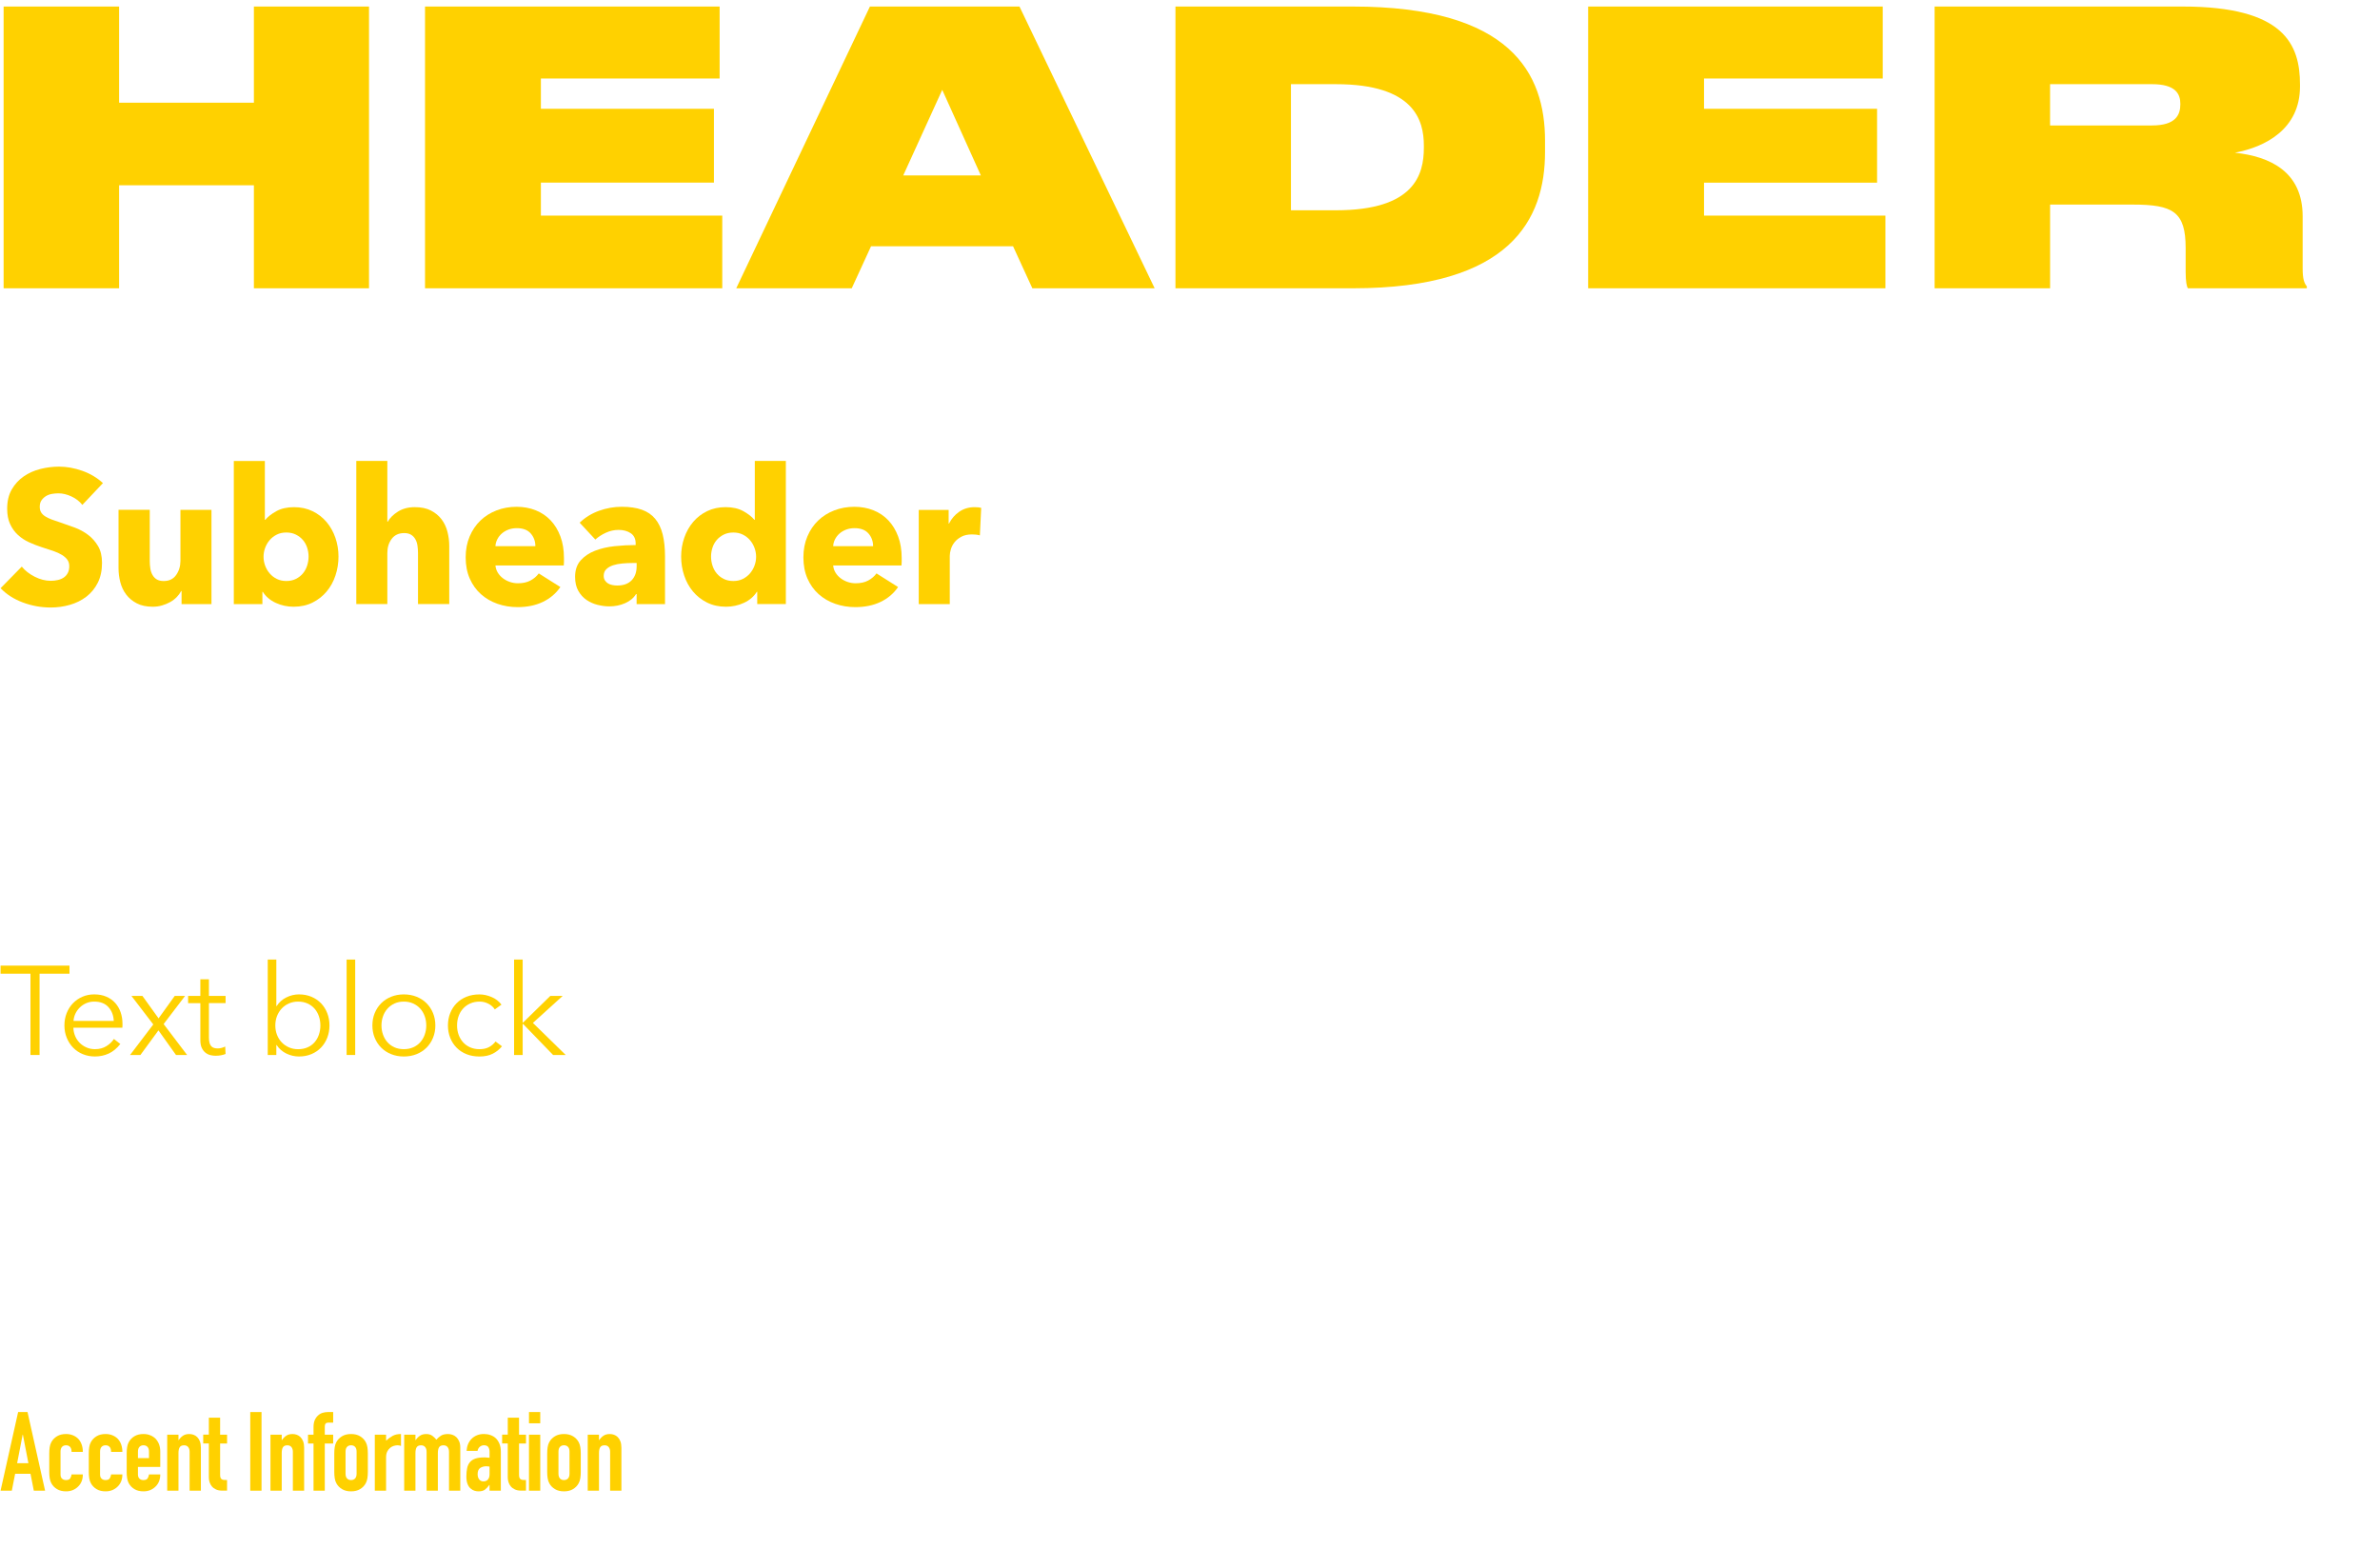 <?xml version="1.0" encoding="UTF-8"?> <!-- Generator: Adobe Illustrator 27.6.1, SVG Export Plug-In . SVG Version: 6.00 Build 0) --> <svg xmlns="http://www.w3.org/2000/svg" xmlns:xlink="http://www.w3.org/1999/xlink" id="Слой_1" x="0px" y="0px" viewBox="0 0 1561 1016" style="enable-background:new 0 0 1561 1016;" xml:space="preserve"> <style type="text/css"> .st0{fill:#FFD100;} </style> <g> <path class="st0" d="M2.37,4.29h75.75v63.08h88.41V4.29h75.5v184.78h-75.5v-67.55H78.12v67.55H2.37V4.29z"></path> <path class="st0" d="M471.99,4.29v47.19H354.76v19.87h113.5v48.43h-113.5v21.61h118.96v47.68H278.77V4.29H471.99z"></path> <path class="st0" d="M664.44,161.5h-93.13l-12.67,27.57h-75.75L570.56,4.29h98.1l88.66,184.78h-80.22L664.44,161.5z M618,58.93 l-25.58,56.13h50.91L618,58.93z"></path> <path class="st0" d="M770.96,4.29h116.48c103.56,0,125.92,43.96,125.92,87.92v7.45c0,43.96-22.36,89.41-125.92,89.41H770.96V4.29z M846.71,137.91h29.55c51.41,0,57.62-23.35,57.62-40.98v-1.49c0-16.39-6.21-40.23-57.62-40.23h-29.55V137.91z"></path> <path class="st0" d="M1234.86,4.29v47.19h-117.22v19.87h113.5v48.43h-113.5v21.61h118.96v47.68h-194.96V4.29H1234.86z"></path> <path class="st0" d="M1510.27,141.88v34.02c0,7.2,0.99,9.69,2.73,11.92v1.24h-77.98c-0.74-0.99-1.49-4.22-1.49-10.68v-15.65 c0-23.84-8.2-28.56-34.77-28.56h-54.14v54.89h-75.75V4.29h162.92c66.31,0,76.74,24.84,76.74,51.16v1.24 c0,28.06-22.85,39.74-42.72,43.46C1488.91,102.64,1510.27,112.58,1510.27,141.88z M1344.61,82.28h66.81 c15.65,0,18.63-6.95,18.63-13.91v-0.25c0-6.46-2.98-12.92-18.63-12.92h-66.81V82.28z"></path> </g> <g> <path class="st0" d="M54.01,331.13c-1.82-2.32-4.2-4.16-7.14-5.53c-2.94-1.37-5.78-2.05-8.51-2.05c-1.41,0-2.84,0.12-4.28,0.37 c-1.45,0.25-2.76,0.73-3.91,1.43c-1.16,0.7-2.13,1.62-2.92,2.73c-0.79,1.12-1.18,2.55-1.18,4.28c0,1.49,0.31,2.73,0.93,3.73 c0.62,0.99,1.53,1.86,2.73,2.61s2.63,1.43,4.28,2.05c1.65,0.62,3.52,1.26,5.59,1.92c2.98,0.99,6.08,2.09,9.31,3.29 c3.23,1.2,6.16,2.79,8.81,4.78c2.65,1.99,4.84,4.45,6.58,7.39c1.74,2.94,2.61,6.6,2.61,10.99c0,5.05-0.93,9.42-2.79,13.1 s-4.37,6.73-7.51,9.13c-3.15,2.4-6.75,4.18-10.8,5.34c-4.06,1.16-8.24,1.74-12.54,1.74c-6.29,0-12.37-1.1-18.25-3.29 c-5.88-2.19-10.76-5.32-14.65-9.37l13.91-14.16c2.15,2.65,4.99,4.86,8.5,6.64c3.52,1.78,7.02,2.67,10.49,2.67 c1.57,0,3.11-0.16,4.59-0.5c1.49-0.33,2.79-0.87,3.91-1.62s2.01-1.74,2.67-2.98c0.66-1.24,0.99-2.73,0.99-4.47 c0-1.65-0.42-3.06-1.24-4.22c-0.83-1.16-2.01-2.21-3.54-3.17c-1.53-0.95-3.44-1.82-5.71-2.61c-2.28-0.78-4.86-1.63-7.76-2.54 c-2.82-0.91-5.57-1.99-8.26-3.23c-2.69-1.24-5.09-2.83-7.2-4.78c-2.11-1.94-3.81-4.3-5.09-7.08c-1.29-2.77-1.93-6.15-1.93-10.12 c0-4.88,0.99-9.06,2.98-12.54c1.99-3.48,4.59-6.33,7.82-8.57c3.23-2.23,6.87-3.87,10.93-4.9c4.06-1.03,8.15-1.55,12.29-1.55 c4.96,0,10.04,0.91,15.21,2.73c5.17,1.82,9.7,4.51,13.59,8.07L54.01,331.13z"></path> <path class="st0" d="M119.08,396.19v-8.57h-0.25c-0.74,1.41-1.72,2.73-2.92,3.97c-1.2,1.24-2.61,2.32-4.22,3.23 c-1.61,0.91-3.4,1.66-5.34,2.23c-1.95,0.58-3.99,0.87-6.15,0.87c-4.14,0-7.64-0.74-10.49-2.23s-5.17-3.41-6.95-5.77 c-1.78-2.36-3.07-5.05-3.85-8.07c-0.79-3.02-1.18-6.1-1.18-9.25v-38.24h20.49v33.53c0,1.74,0.12,3.4,0.37,4.97 c0.25,1.57,0.72,2.98,1.43,4.22c0.7,1.24,1.63,2.21,2.8,2.92c1.16,0.71,2.69,1.06,4.59,1.06c3.56,0,6.27-1.32,8.13-3.97 c1.86-2.65,2.8-5.75,2.8-9.31v-33.4h20.36v61.84H119.08z"></path> <path class="st0" d="M222.01,365.02c0,4.31-0.66,8.44-1.99,12.42c-1.32,3.97-3.25,7.47-5.77,10.49c-2.53,3.02-5.61,5.44-9.25,7.26 c-3.64,1.82-7.78,2.73-12.42,2.73c-4.14,0-8.05-0.85-11.73-2.54c-3.68-1.7-6.52-4.12-8.5-7.26h-0.25v8.07h-18.75v-93.87h20.36 v38.62h0.25c1.74-2.07,4.18-3.97,7.33-5.71c3.15-1.74,7-2.61,11.55-2.61c4.47,0,8.5,0.87,12.11,2.61c3.6,1.74,6.66,4.1,9.19,7.08 c2.52,2.98,4.47,6.44,5.84,10.37C221.33,356.6,222.01,360.72,222.01,365.02z M202.39,365.02c0-1.99-0.31-3.93-0.93-5.84 c-0.62-1.9-1.55-3.58-2.8-5.03c-1.24-1.45-2.77-2.63-4.59-3.54c-1.82-0.91-3.93-1.37-6.33-1.37c-2.32,0-4.39,0.46-6.21,1.37 c-1.82,0.91-3.37,2.11-4.65,3.6c-1.29,1.49-2.28,3.19-2.98,5.09c-0.7,1.9-1.05,3.85-1.05,5.84c0,1.99,0.35,3.93,1.05,5.84 c0.7,1.9,1.69,3.6,2.98,5.09c1.28,1.49,2.83,2.69,4.65,3.6c1.82,0.91,3.89,1.37,6.21,1.37c2.4,0,4.51-0.45,6.33-1.37 c1.82-0.91,3.35-2.11,4.59-3.6c1.24-1.49,2.18-3.21,2.8-5.15C202.08,368.98,202.39,367.01,202.39,365.02z"></path> <path class="st0" d="M274.16,396.19v-33.53c0-1.74-0.12-3.39-0.37-4.97c-0.25-1.57-0.72-2.96-1.43-4.16 c-0.7-1.2-1.63-2.15-2.79-2.85c-1.16-0.7-2.65-1.06-4.47-1.06c-3.56,0-6.29,1.26-8.19,3.79c-1.91,2.53-2.86,5.65-2.86,9.37v33.4 h-20.36v-93.87h20.36v39.86h0.25c1.41-2.48,3.64-4.7,6.71-6.64c3.06-1.94,6.75-2.92,11.05-2.92c4.22,0,7.76,0.75,10.62,2.23 c2.86,1.49,5.17,3.42,6.95,5.77c1.78,2.36,3.06,5.07,3.85,8.13c0.78,3.06,1.18,6.13,1.18,9.19v38.24H274.16z"></path> <path class="st0" d="M369.89,366.02c0,0.83,0,1.66,0,2.48c0,0.83-0.04,1.61-0.12,2.36h-44.82c0.17,1.74,0.68,3.31,1.55,4.72 c0.87,1.41,1.99,2.63,3.35,3.66c1.37,1.04,2.9,1.84,4.59,2.42c1.7,0.58,3.46,0.87,5.28,0.87c3.23,0,5.96-0.6,8.19-1.8 c2.24-1.2,4.06-2.75,5.46-4.66l14.16,8.94c-2.9,4.22-6.73,7.47-11.49,9.75c-4.76,2.28-10.29,3.42-16.58,3.42 c-4.63,0-9.02-0.73-13.16-2.17c-4.14-1.45-7.76-3.56-10.87-6.33c-3.1-2.77-5.55-6.19-7.33-10.24c-1.78-4.06-2.67-8.69-2.67-13.91 c0-5.05,0.87-9.62,2.61-13.72c1.74-4.1,4.1-7.57,7.08-10.43s6.5-5.07,10.56-6.64c4.05-1.57,8.44-2.36,13.16-2.36 c4.55,0,8.73,0.77,12.54,2.3c3.81,1.53,7.08,3.75,9.81,6.64c2.73,2.9,4.86,6.42,6.39,10.55C369.12,356,369.89,360.72,369.89,366.02 z M351.14,358.19c0-3.23-1.02-6-3.04-8.32c-2.03-2.32-5.07-3.48-9.12-3.48c-1.99,0-3.81,0.31-5.46,0.93 c-1.66,0.62-3.11,1.47-4.35,2.54c-1.24,1.08-2.24,2.34-2.98,3.79c-0.74,1.45-1.16,2.96-1.24,4.53H351.14z"></path> <path class="st0" d="M380.19,342.8c3.64-3.48,7.89-6.08,12.73-7.82s9.79-2.61,14.84-2.61c5.21,0,9.62,0.64,13.22,1.92 s6.52,3.27,8.75,5.96s3.87,6.08,4.9,10.18s1.55,8.96,1.55,14.59v31.17h-18.63v-6.58h-0.37c-1.57,2.57-3.95,4.55-7.14,5.96 c-3.19,1.41-6.64,2.11-10.37,2.11c-2.48,0-5.05-0.33-7.7-0.99c-2.65-0.66-5.07-1.74-7.26-3.23c-2.2-1.49-3.99-3.48-5.4-5.96 c-1.41-2.48-2.11-5.54-2.11-9.19c0-4.47,1.22-8.07,3.66-10.8c2.44-2.73,5.59-4.84,9.44-6.33c3.85-1.49,8.13-2.48,12.85-2.98 c4.72-0.5,9.31-0.74,13.78-0.74v-0.99c0-3.06-1.08-5.32-3.23-6.77c-2.16-1.45-4.8-2.17-7.95-2.17c-2.9,0-5.69,0.62-8.38,1.86 c-2.69,1.24-4.99,2.73-6.89,4.47L380.19,342.8z M417.57,369.24h-2.61c-2.23,0-4.49,0.1-6.77,0.31c-2.28,0.21-4.3,0.6-6.08,1.18 c-1.78,0.58-3.25,1.43-4.41,2.54c-1.16,1.12-1.74,2.59-1.74,4.41c0,1.16,0.27,2.15,0.81,2.98c0.54,0.83,1.22,1.49,2.05,1.99 c0.83,0.5,1.78,0.85,2.86,1.05c1.07,0.21,2.11,0.31,3.1,0.31c4.14,0,7.31-1.14,9.5-3.42c2.19-2.28,3.29-5.36,3.29-9.25V369.24z"></path> <path class="st0" d="M496.66,396.19v-8.07h-0.25c-1.99,3.15-4.82,5.57-8.5,7.26c-3.68,1.7-7.6,2.54-11.73,2.54 c-4.63,0-8.77-0.91-12.42-2.73c-3.64-1.82-6.73-4.24-9.25-7.26c-2.53-3.02-4.45-6.52-5.77-10.49c-1.33-3.97-1.99-8.11-1.99-12.42 c0-4.3,0.68-8.42,2.05-12.35c1.36-3.93,3.31-7.39,5.84-10.37c2.52-2.98,5.58-5.34,9.19-7.08c3.6-1.74,7.64-2.61,12.11-2.61 c4.55,0,8.4,0.87,11.55,2.61c3.15,1.74,5.59,3.64,7.33,5.71h0.25v-38.62h20.36v93.87H496.66z M495.92,365.15 c0-1.99-0.35-3.93-1.06-5.84c-0.7-1.9-1.7-3.6-2.98-5.09c-1.29-1.49-2.84-2.69-4.66-3.6c-1.82-0.91-3.89-1.37-6.21-1.37 c-2.4,0-4.51,0.46-6.33,1.37c-1.82,0.91-3.35,2.09-4.59,3.54c-1.24,1.45-2.17,3.13-2.79,5.03c-0.62,1.9-0.93,3.85-0.93,5.84 c0,1.99,0.31,3.95,0.93,5.9c0.62,1.95,1.55,3.66,2.79,5.15s2.77,2.69,4.59,3.6c1.82,0.91,3.93,1.37,6.33,1.37 c2.32,0,4.39-0.45,6.21-1.37c1.82-0.91,3.37-2.11,4.66-3.6c1.28-1.49,2.27-3.19,2.98-5.09 C495.57,369.08,495.92,367.13,495.92,365.15z"></path> <path class="st0" d="M591.4,366.02c0,0.83,0,1.66,0,2.48c0,0.83-0.04,1.61-0.12,2.36h-44.82c0.17,1.74,0.68,3.31,1.55,4.72 c0.87,1.41,1.99,2.63,3.35,3.66c1.37,1.04,2.9,1.84,4.59,2.42c1.7,0.58,3.46,0.87,5.28,0.87c3.23,0,5.96-0.6,8.19-1.8 c2.24-1.2,4.06-2.75,5.46-4.66l14.16,8.94c-2.9,4.22-6.73,7.47-11.49,9.75c-4.76,2.28-10.29,3.42-16.58,3.42 c-4.63,0-9.02-0.73-13.16-2.17c-4.14-1.45-7.76-3.56-10.87-6.33c-3.1-2.77-5.55-6.19-7.33-10.24c-1.78-4.06-2.67-8.69-2.67-13.91 c0-5.05,0.87-9.62,2.61-13.72c1.74-4.1,4.1-7.57,7.08-10.43s6.5-5.07,10.56-6.64c4.05-1.57,8.44-2.36,13.16-2.36 c4.55,0,8.73,0.77,12.54,2.3c3.81,1.53,7.08,3.75,9.81,6.64c2.73,2.9,4.86,6.42,6.39,10.55C590.64,356,591.4,360.72,591.4,366.02z M572.65,358.19c0-3.23-1.02-6-3.04-8.32c-2.03-2.32-5.07-3.48-9.12-3.48c-1.99,0-3.81,0.31-5.46,0.93 c-1.66,0.62-3.11,1.47-4.35,2.54c-1.24,1.08-2.24,2.34-2.98,3.79c-0.74,1.45-1.16,2.96-1.24,4.53H572.65z"></path> <path class="st0" d="M642.68,351.12c-0.91-0.25-1.8-0.41-2.67-0.5s-1.72-0.12-2.55-0.12c-2.73,0-5.03,0.5-6.89,1.49 c-1.86,0.99-3.35,2.19-4.47,3.59c-1.12,1.4-1.92,2.93-2.42,4.58c-0.5,1.65-0.74,3.09-0.74,4.33v31.7h-20.36v-61.76h19.62v8.94h0.25 c1.57-3.17,3.81-5.75,6.7-7.75c2.9-2,6.25-3,10.06-3c0.83,0,1.63,0.04,2.42,0.12c0.78,0.08,1.43,0.21,1.92,0.37L642.68,351.12z"></path> </g> <g> <path class="st0" d="M25.95,691.9h-5.96v-53.31H0.37v-5.3h45.2v5.3H25.95V691.9z"></path> <path class="st0" d="M80.33,671.37c0,0.39,0,0.8,0,1.24c0,0.44-0.03,0.91-0.08,1.41H48.13c0.05,1.93,0.44,3.75,1.16,5.46 c0.72,1.71,1.71,3.2,2.98,4.47c1.27,1.27,2.76,2.28,4.47,3.02c1.71,0.75,3.56,1.12,5.55,1.12c2.92,0,5.45-0.68,7.57-2.03 c2.13-1.35,3.74-2.91,4.84-4.68l4.22,3.31c-2.32,2.93-4.87,5.02-7.66,6.29c-2.79,1.27-5.78,1.9-8.98,1.9 c-2.87,0-5.53-0.51-7.99-1.53c-2.46-1.02-4.57-2.44-6.33-4.26c-1.77-1.82-3.16-3.97-4.18-6.46c-1.02-2.48-1.53-5.19-1.53-8.11 c0-2.92,0.5-5.63,1.49-8.11c0.99-2.48,2.37-4.64,4.14-6.46c1.77-1.82,3.84-3.24,6.21-4.26c2.37-1.02,4.94-1.53,7.7-1.53 c3.03,0,5.71,0.51,8.03,1.53c2.32,1.02,4.25,2.4,5.79,4.14c1.55,1.74,2.72,3.77,3.52,6.08C79.93,666.24,80.33,668.72,80.33,671.37z M74.62,669.55c-0.17-3.64-1.34-6.66-3.52-9.06c-2.18-2.4-5.28-3.6-9.31-3.6c-1.88,0-3.61,0.35-5.21,1.03 c-1.6,0.69-3.01,1.63-4.22,2.81c-1.22,1.19-2.18,2.54-2.9,4.06c-0.72,1.52-1.13,3.1-1.24,4.76H74.62z"></path> <path class="st0" d="M100.53,671.87l-14.32-18.71h7.2l10.59,14.73l10.6-14.73h6.79l-14.07,18.46l15.4,20.28h-7.29l-11.51-16.14 L92.09,691.9H85.3L100.53,671.87z"></path> <path class="st0" d="M147.96,657.88h-10.93v22.6c0,1.44,0.14,2.62,0.41,3.56c0.28,0.94,0.68,1.67,1.2,2.19 c0.52,0.53,1.14,0.88,1.86,1.08c0.71,0.19,1.49,0.29,2.32,0.29c0.77,0,1.58-0.11,2.44-0.33c0.85-0.22,1.67-0.52,2.44-0.91 l0.25,4.88c-0.99,0.39-2.03,0.68-3.1,0.87c-1.08,0.19-2.25,0.29-3.52,0.29c-1.05,0-2.15-0.14-3.31-0.41 c-1.16-0.27-2.23-0.8-3.23-1.57c-0.99-0.77-1.81-1.82-2.44-3.15c-0.64-1.32-0.95-3.06-0.95-5.21v-24.17h-8.03v-4.72h8.03v-10.93 h5.63v10.93h10.93V657.88z"></path> <path class="st0" d="M181.24,685.36v6.54h-5.63v-62.58h5.63v30.54h0.17c1.66-2.54,3.81-4.46,6.46-5.75 c2.65-1.3,5.38-1.95,8.19-1.95c3.03,0,5.78,0.53,8.24,1.57c2.45,1.05,4.55,2.48,6.29,4.3c1.74,1.82,3.09,3.97,4.06,6.46 c0.96,2.48,1.45,5.16,1.45,8.03c0,2.87-0.49,5.55-1.45,8.03c-0.97,2.48-2.32,4.64-4.06,6.46c-1.74,1.82-3.84,3.26-6.29,4.3 c-2.46,1.05-5.2,1.57-8.24,1.57c-2.81,0-5.54-0.63-8.19-1.9c-2.65-1.27-4.8-3.14-6.46-5.63H181.24z M210.13,672.53 c0-2.15-0.33-4.18-0.99-6.08c-0.66-1.9-1.61-3.56-2.86-4.97c-1.24-1.41-2.77-2.52-4.59-3.35c-1.82-0.83-3.89-1.24-6.21-1.24 c-2.15,0-4.14,0.4-5.96,1.2c-1.82,0.8-3.4,1.9-4.72,3.31c-1.32,1.41-2.36,3.06-3.11,4.97c-0.74,1.9-1.11,3.96-1.11,6.17 c0,2.21,0.37,4.26,1.11,6.17c0.75,1.9,1.78,3.55,3.11,4.93c1.32,1.38,2.9,2.47,4.72,3.27c1.82,0.8,3.81,1.2,5.96,1.2 c2.32,0,4.39-0.4,6.21-1.2c1.82-0.8,3.35-1.9,4.59-3.31c1.24-1.41,2.2-3.06,2.86-4.97C209.8,676.71,210.13,674.69,210.13,672.53z"></path> <path class="st0" d="M232.97,691.9h-5.63v-62.58h5.63V691.9z"></path> <path class="st0" d="M285.54,672.53c0,2.93-0.51,5.63-1.53,8.11c-1.02,2.48-2.44,4.64-4.26,6.46c-1.82,1.82-4,3.24-6.54,4.26 c-2.54,1.02-5.33,1.53-8.36,1.53c-2.98,0-5.74-0.51-8.28-1.53c-2.54-1.02-4.72-2.44-6.54-4.26c-1.82-1.82-3.24-3.97-4.26-6.46 c-1.02-2.48-1.53-5.19-1.53-8.11c0-2.92,0.51-5.63,1.53-8.11c1.02-2.48,2.44-4.64,4.26-6.46c1.82-1.82,4-3.24,6.54-4.26 c2.54-1.02,5.3-1.53,8.28-1.53c3.03,0,5.82,0.51,8.36,1.53c2.54,1.02,4.72,2.44,6.54,4.26c1.82,1.82,3.24,3.97,4.26,6.46 C285.03,666.9,285.54,669.61,285.54,672.53z M279.58,672.53c0-2.15-0.34-4.18-1.03-6.08c-0.69-1.9-1.67-3.56-2.94-4.97 c-1.27-1.41-2.82-2.52-4.64-3.35c-1.82-0.83-3.86-1.24-6.12-1.24c-2.26,0-4.29,0.41-6.09,1.24c-1.79,0.83-3.32,1.95-4.59,3.35 c-1.27,1.41-2.25,3.06-2.94,4.97c-0.69,1.9-1.03,3.93-1.03,6.08c0,2.15,0.34,4.18,1.03,6.08c0.69,1.9,1.67,3.56,2.94,4.97 c1.27,1.41,2.8,2.51,4.59,3.31c1.8,0.8,3.82,1.2,6.09,1.2c2.26,0,4.3-0.4,6.12-1.2c1.82-0.8,3.36-1.9,4.64-3.31 c1.27-1.41,2.25-3.06,2.94-4.97C279.23,676.71,279.58,674.69,279.58,672.53z"></path> <path class="st0" d="M324.53,662.02c-0.94-1.49-2.3-2.72-4.1-3.68c-1.79-0.96-3.74-1.45-5.83-1.45c-2.26,0-4.3,0.4-6.13,1.2 c-1.82,0.8-3.38,1.9-4.68,3.31c-1.3,1.41-2.29,3.06-2.98,4.97c-0.69,1.9-1.03,3.96-1.03,6.17c0,2.21,0.34,4.25,1.03,6.13 s1.67,3.52,2.94,4.92c1.27,1.41,2.82,2.51,4.64,3.31c1.82,0.8,3.86,1.2,6.12,1.2c2.49,0,4.58-0.47,6.29-1.41 c1.71-0.94,3.12-2.15,4.22-3.64l4.22,3.15c-1.66,2.04-3.68,3.67-6.09,4.88c-2.4,1.21-5.28,1.82-8.65,1.82 c-3.15,0-5.99-0.51-8.53-1.53c-2.54-1.02-4.71-2.44-6.5-4.26c-1.8-1.82-3.19-3.97-4.18-6.46c-0.99-2.48-1.49-5.19-1.49-8.11 c0-2.92,0.5-5.63,1.49-8.11c0.99-2.48,2.38-4.64,4.18-6.46c1.79-1.82,3.96-3.24,6.5-4.26c2.54-1.02,5.38-1.53,8.53-1.53 c2.59,0,5.23,0.57,7.91,1.7c2.68,1.13,4.84,2.8,6.5,5.01L324.53,662.02z"></path> <path class="st0" d="M342.82,670.63h0.25l17.88-17.47h8.11l-19.54,17.71l21.52,21.03h-8.28l-19.7-20.36h-0.25v20.36h-5.63v-62.58 h5.63V670.63z"></path> </g> <g> <path class="st0" d="M0.37,977.65l11.52-51.57h6.16l11.52,51.57h-7.39L20,966.56H9.93l-2.18,11.08H0.37z M18.63,959.61L15,940.92 h-0.14l-3.62,18.69H18.63z"></path> <path class="st0" d="M39.7,967.07c0,1.16,0.32,2.05,0.98,2.68c0.65,0.63,1.53,0.94,2.64,0.94c1.4,0,2.33-0.41,2.79-1.23 c0.46-0.82,0.73-1.64,0.83-2.46h7.39c0,3.24-0.99,5.84-2.97,7.82c-0.97,1.01-2.13,1.81-3.48,2.39c-1.35,0.58-2.88,0.87-4.56,0.87 c-2.32,0-4.29-0.48-5.9-1.45c-1.62-0.96-2.86-2.24-3.73-3.84c-0.53-0.96-0.9-2.07-1.09-3.33c-0.19-1.25-0.29-2.63-0.29-4.13v-12.1 c0-1.5,0.1-2.87,0.29-4.13s0.56-2.37,1.09-3.33c0.87-1.59,2.11-2.87,3.73-3.84c1.62-0.97,3.59-1.45,5.9-1.45 c1.69,0,3.22,0.29,4.6,0.87c1.38,0.58,2.55,1.37,3.51,2.39c1.93,2.17,2.9,5,2.9,8.47h-7.39c0-1.5-0.33-2.59-0.98-3.29 c-0.65-0.7-1.54-1.05-2.64-1.05c-1.11,0-1.99,0.35-2.64,1.05c-0.65,0.7-0.98,1.75-0.98,3.15V967.07z"></path> <path class="st0" d="M65.63,967.07c0,1.16,0.32,2.05,0.98,2.68c0.65,0.63,1.53,0.94,2.64,0.94c1.4,0,2.33-0.41,2.79-1.23 c0.46-0.82,0.73-1.64,0.83-2.46h7.39c0,3.24-0.99,5.84-2.97,7.82c-0.97,1.01-2.13,1.81-3.48,2.39c-1.35,0.58-2.88,0.87-4.56,0.87 c-2.32,0-4.29-0.48-5.9-1.45c-1.62-0.96-2.86-2.24-3.73-3.84c-0.53-0.96-0.9-2.07-1.09-3.33c-0.19-1.25-0.29-2.63-0.29-4.13v-12.1 c0-1.5,0.1-2.87,0.29-4.13s0.56-2.37,1.09-3.33c0.87-1.59,2.11-2.87,3.73-3.84c1.62-0.97,3.59-1.45,5.9-1.45 c1.69,0,3.22,0.29,4.6,0.87c1.38,0.58,2.55,1.37,3.51,2.39c1.93,2.17,2.9,5,2.9,8.47h-7.39c0-1.5-0.33-2.59-0.98-3.29 c-0.65-0.7-1.54-1.05-2.64-1.05c-1.11,0-1.99,0.35-2.64,1.05c-0.65,0.7-0.98,1.75-0.98,3.15V967.07z"></path> <path class="st0" d="M105.11,962.07H90.48v5c0,1.16,0.33,2.05,0.98,2.68c0.65,0.63,1.53,0.94,2.64,0.94c1.4,0,2.33-0.41,2.79-1.23 c0.46-0.82,0.74-1.64,0.83-2.46h7.39c0,3.24-0.99,5.84-2.97,7.82c-0.97,1.01-2.13,1.81-3.48,2.39c-1.35,0.58-2.87,0.87-4.56,0.87 c-2.32,0-4.28-0.48-5.9-1.45c-1.62-0.96-2.86-2.24-3.73-3.84c-0.53-0.96-0.89-2.07-1.08-3.33c-0.2-1.25-0.29-2.63-0.29-4.13v-12.1 c0-1.5,0.09-2.87,0.29-4.13c0.19-1.26,0.55-2.37,1.08-3.33c0.87-1.59,2.11-2.87,3.73-3.84c1.62-0.97,3.58-1.45,5.9-1.45 c1.69,0,3.22,0.29,4.6,0.87c1.37,0.58,2.55,1.37,3.51,2.39c1.93,2.17,2.9,4.9,2.9,8.18V962.07z M90.48,956.28h7.24v-4.2 c0-1.4-0.32-2.45-0.98-3.15c-0.65-0.7-1.53-1.05-2.64-1.05s-1.99,0.35-2.64,1.05c-0.65,0.7-0.98,1.75-0.98,3.15V956.28z"></path> <path class="st0" d="M109.67,977.65v-36.72h7.39v3.55h0.14c0.77-1.16,1.7-2.11,2.79-2.86c1.09-0.75,2.48-1.12,4.17-1.12 c0.92,0,1.84,0.15,2.75,0.47c0.92,0.32,1.74,0.84,2.46,1.56c0.72,0.72,1.3,1.65,1.74,2.79c0.43,1.14,0.65,2.52,0.65,4.16v28.18 h-7.39v-25.42c0-1.35-0.31-2.41-0.94-3.19c-0.63-0.77-1.52-1.16-2.68-1.16c-1.4,0-2.36,0.43-2.9,1.3 c-0.53,0.87-0.79,2.13-0.79,3.77v24.7H109.67z"></path> <path class="st0" d="M136.98,940.92v-11.16h7.39v11.16h4.56v5.79h-4.56v20.35c0,0.87,0.08,1.55,0.25,2.03 c0.17,0.48,0.44,0.85,0.83,1.08c0.39,0.24,0.86,0.39,1.41,0.43c0.56,0.05,1.24,0.07,2.06,0.07v6.95h-3.04 c-1.69,0-3.1-0.26-4.24-0.79c-1.14-0.53-2.04-1.21-2.71-2.03c-0.68-0.82-1.17-1.75-1.49-2.79s-0.47-2.04-0.47-3.01v-22.31h-3.69 v-5.79H136.98z"></path> <path class="st0" d="M164.14,977.65v-51.57h7.39v51.57H164.14z"></path> <path class="st0" d="M177.39,977.65v-36.72h7.39v3.55h0.14c0.77-1.16,1.7-2.11,2.79-2.86c1.09-0.75,2.48-1.12,4.17-1.12 c0.92,0,1.84,0.15,2.75,0.47c0.92,0.32,1.74,0.84,2.46,1.56c0.72,0.72,1.3,1.65,1.74,2.79c0.43,1.14,0.65,2.52,0.65,4.16v28.18 h-7.39v-25.42c0-1.35-0.31-2.41-0.94-3.19c-0.63-0.77-1.52-1.16-2.68-1.16c-1.4,0-2.36,0.43-2.9,1.3s-0.79,2.13-0.79,3.77v24.7 H177.39z"></path> <path class="st0" d="M205.64,977.65v-30.93h-3.62v-5.79h3.62v-5c0-1.79,0.26-3.29,0.79-4.53c0.53-1.23,1.26-2.26,2.17-3.08 c0.87-0.82,1.87-1.4,3.01-1.74c1.13-0.34,2.3-0.51,3.51-0.51h3.4v6.96h-3.33c-1.45,0-2.17,0.85-2.17,2.53v5.36h5.5v5.79h-5.5v30.93 H205.64z"></path> <path class="st0" d="M219.25,953.24c0-1.5,0.09-2.87,0.29-4.13c0.19-1.26,0.55-2.37,1.08-3.33c0.87-1.59,2.11-2.87,3.73-3.84 c1.62-0.97,3.58-1.45,5.9-1.45s4.28,0.48,5.9,1.45c1.62,0.97,2.86,2.24,3.73,3.84c0.53,0.97,0.89,2.08,1.09,3.33 c0.19,1.26,0.29,2.63,0.29,4.13v12.1c0,1.5-0.1,2.87-0.29,4.13c-0.2,1.26-0.56,2.37-1.09,3.33c-0.87,1.6-2.11,2.88-3.73,3.84 c-1.62,0.97-3.59,1.45-5.9,1.45s-4.28-0.48-5.9-1.45c-1.62-0.96-2.86-2.24-3.73-3.84c-0.53-0.96-0.89-2.07-1.08-3.33 c-0.2-1.25-0.29-2.63-0.29-4.13V953.24z M226.64,966.49c0,1.4,0.33,2.45,0.98,3.15c0.65,0.7,1.53,1.05,2.64,1.05 c1.11,0,1.99-0.35,2.64-1.05c0.65-0.7,0.98-1.75,0.98-3.15v-14.42c0-1.4-0.32-2.45-0.98-3.15c-0.65-0.7-1.53-1.05-2.64-1.05 c-1.11,0-1.99,0.35-2.64,1.05c-0.65,0.7-0.98,1.75-0.98,3.15V966.49z"></path> <path class="st0" d="M245.83,977.65v-36.72h7.39v3.91c1.5-1.35,2.97-2.42,4.42-3.19c1.45-0.77,3.24-1.16,5.36-1.16v7.82 c-0.72-0.29-1.48-0.43-2.25-0.43s-1.61,0.13-2.5,0.4c-0.89,0.27-1.7,0.71-2.43,1.34c-0.77,0.63-1.4,1.45-1.88,2.46 c-0.49,1.01-0.72,2.27-0.72,3.77v21.8H245.83z"></path> <path class="st0" d="M265.1,977.65v-36.72h7.39v3.55h0.14c0.77-1.16,1.7-2.11,2.79-2.86c1.09-0.75,2.48-1.12,4.17-1.12 c1.59,0,2.92,0.39,3.98,1.16c1.06,0.77,1.93,1.62,2.61,2.53c0.92-1.01,1.93-1.88,3.04-2.61c1.11-0.72,2.65-1.08,4.63-1.08 c0.92,0,1.86,0.15,2.83,0.47c0.97,0.32,1.84,0.84,2.61,1.56c0.77,0.72,1.4,1.65,1.88,2.79c0.48,1.14,0.72,2.52,0.72,4.16v28.18 h-7.39v-25.42c0-1.35-0.32-2.41-0.94-3.19c-0.63-0.77-1.52-1.16-2.68-1.16c-1.4,0-2.37,0.43-2.9,1.3 c-0.53,0.87-0.79,2.13-0.79,3.77v24.7h-7.39v-25.42c0-1.35-0.31-2.41-0.94-3.19c-0.63-0.77-1.52-1.16-2.68-1.16 c-1.4,0-2.36,0.43-2.9,1.3c-0.53,0.87-0.79,2.13-0.79,3.77v24.7H265.1z"></path> <path class="st0" d="M321.09,977.65v-3.77h-0.14c-0.97,1.35-1.94,2.39-2.93,3.12c-0.99,0.72-2.38,1.08-4.17,1.08 c-0.87,0-1.75-0.13-2.64-0.4s-1.75-0.76-2.57-1.49c-0.82-0.67-1.49-1.65-1.99-2.93c-0.51-1.28-0.76-2.93-0.76-4.96 c0-2.07,0.17-3.9,0.51-5.47c0.34-1.57,0.97-2.89,1.88-3.95c0.87-1.01,2.05-1.78,3.55-2.28c1.5-0.51,3.41-0.76,5.72-0.76 c0.24,0,0.51,0,0.79,0s0.56,0.02,0.8,0.07c0.24,0.05,0.53,0.07,0.87,0.07c0.34,0,0.7,0.02,1.08,0.07v-3.84 c0-1.25-0.27-2.29-0.79-3.11c-0.53-0.82-1.5-1.23-2.9-1.23c-0.97,0-1.85,0.32-2.64,0.94c-0.8,0.63-1.32,1.55-1.56,2.75h-7.17 c0.19-3.28,1.3-5.94,3.33-7.97c0.96-0.96,2.12-1.72,3.48-2.28c1.35-0.56,2.87-0.83,4.56-0.83c1.54,0,2.99,0.24,4.35,0.72 c1.35,0.48,2.54,1.21,3.55,2.17c0.96,0.97,1.74,2.17,2.32,3.62c0.58,1.45,0.87,3.14,0.87,5.07v25.57H321.09z M321.09,961.85 c-0.82-0.14-1.5-0.22-2.03-0.22c-1.59,0-2.96,0.37-4.09,1.12c-1.14,0.75-1.7,2.11-1.7,4.09c0,1.4,0.34,2.54,1.01,3.41 c0.68,0.87,1.62,1.3,2.83,1.3c1.25,0,2.23-0.41,2.93-1.23c0.7-0.82,1.05-1.98,1.05-3.48V961.85z"></path> <path class="st0" d="M333.04,940.92v-11.16h7.39v11.16h4.56v5.79h-4.56v20.35c0,0.87,0.08,1.55,0.25,2.03 c0.17,0.48,0.44,0.85,0.83,1.08c0.39,0.24,0.86,0.39,1.41,0.43c0.56,0.05,1.24,0.07,2.06,0.07v6.95h-3.04 c-1.69,0-3.1-0.26-4.24-0.79c-1.14-0.53-2.04-1.21-2.71-2.03c-0.68-0.82-1.17-1.75-1.49-2.79c-0.31-1.04-0.47-2.04-0.47-3.01 v-22.31h-3.69v-5.79H333.04z"></path> <path class="st0" d="M346.95,933.46v-7.39h7.39v7.39H346.95z M346.95,977.65v-36.72h7.39v36.72H346.95z"></path> <path class="st0" d="M358.9,953.24c0-1.5,0.09-2.87,0.29-4.13c0.19-1.26,0.55-2.37,1.08-3.33c0.87-1.59,2.11-2.87,3.73-3.84 c1.62-0.97,3.58-1.45,5.9-1.45s4.28,0.48,5.9,1.45c1.62,0.97,2.86,2.24,3.73,3.84c0.53,0.97,0.89,2.08,1.09,3.33 c0.19,1.26,0.29,2.63,0.29,4.13v12.1c0,1.5-0.1,2.87-0.29,4.13c-0.2,1.26-0.56,2.37-1.09,3.33c-0.87,1.6-2.11,2.88-3.73,3.84 c-1.62,0.97-3.59,1.45-5.9,1.45s-4.28-0.48-5.9-1.45c-1.62-0.96-2.86-2.24-3.73-3.84c-0.53-0.96-0.89-2.07-1.08-3.33 c-0.2-1.25-0.29-2.63-0.29-4.13V953.24z M366.29,966.49c0,1.4,0.33,2.45,0.98,3.15c0.65,0.7,1.53,1.05,2.64,1.05 c1.11,0,1.99-0.35,2.64-1.05c0.65-0.7,0.98-1.75,0.98-3.15v-14.42c0-1.4-0.32-2.45-0.98-3.15c-0.65-0.7-1.53-1.05-2.64-1.05 c-1.11,0-1.99,0.35-2.64,1.05c-0.65,0.7-0.98,1.75-0.98,3.15V966.49z"></path> <path class="st0" d="M385.48,977.65v-36.72h7.39v3.55h0.14c0.77-1.16,1.7-2.11,2.79-2.86c1.09-0.75,2.48-1.12,4.17-1.12 c0.92,0,1.84,0.15,2.75,0.47c0.92,0.32,1.74,0.84,2.46,1.56c0.72,0.72,1.3,1.65,1.74,2.79c0.43,1.14,0.65,2.52,0.65,4.16v28.18 h-7.39v-25.42c0-1.35-0.31-2.41-0.94-3.19c-0.63-0.77-1.52-1.16-2.68-1.16c-1.4,0-2.36,0.43-2.9,1.3 c-0.53,0.87-0.79,2.13-0.79,3.77v24.7H385.48z"></path> </g> </svg> 